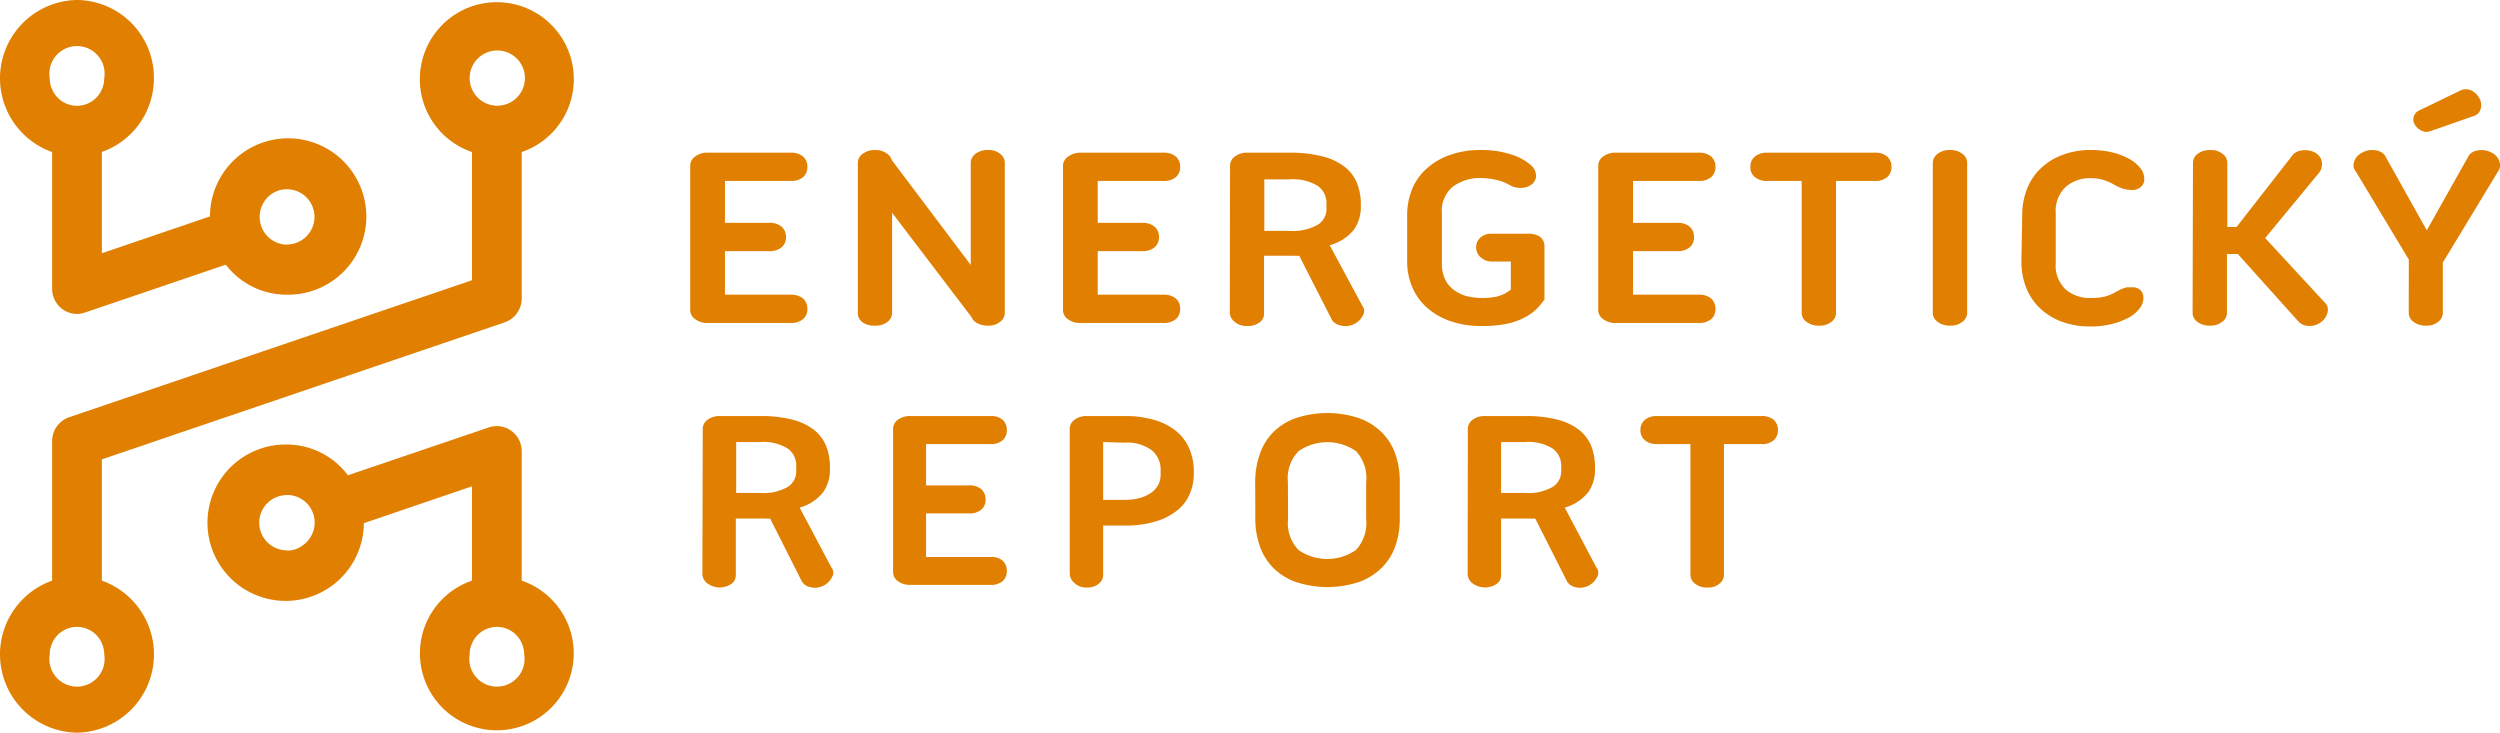 <svg xmlns="http://www.w3.org/2000/svg" viewBox="0 0 271.47 79.56"><defs><style>.cls-1{fill:#e07f00;}</style></defs><g id="Layer_2" data-name="Layer 2"><g id="Vrstva_2" data-name="Vrstva 2"><path class="cls-1" d="M5.4,71.07a3.06,3.06,0,0,1,.26-1.22,2.94,2.94,0,0,1,5.4,0,3.06,3.06,0,0,1,.26,1.22,3,3,0,1,1-5.92,0M54,5.48a3,3,0,0,1,3,3,3.1,3.1,0,0,1-.26,1.22A3,3,0,1,1,54,5.48M11.06,63.05V49.88L54.81,35a2.74,2.74,0,0,0,1.84-2.6V16.51a8.36,8.36,0,1,0-5.4,0V30.43L7.5,45.31a2.74,2.74,0,0,0-1.84,2.6V63.05a8.5,8.5,0,0,0,2.7,16.51,8.5,8.5,0,0,0,2.7-16.51"/><path class="cls-1" d="M11.32,8.49a3.06,3.06,0,0,1-.26,1.22,2.94,2.94,0,0,1-5.4,0A2.93,2.93,0,0,1,5.4,8.49a3,3,0,1,1,5.92,0M31.15,20.55a3,3,0,0,1,0,6h-.29a3,3,0,0,1-2.66-3,3,3,0,0,1,.95-2.21,2.94,2.94,0,0,1,2-.79m-25.49-4v14.8a2.75,2.75,0,0,0,1.12,2.22,2.69,2.69,0,0,0,1.58.52,2.55,2.55,0,0,0,.86-.15l15.3-5.2A8.32,8.32,0,0,0,31.15,32,8.49,8.49,0,1,0,22.8,23.5l-11.74,4v-11a8.46,8.46,0,0,0,5.65-8A8.43,8.43,0,0,0,8.36,0a8.5,8.5,0,0,0-2.7,16.51"/><path class="cls-1" d="M51,71.07a2.9,2.9,0,0,1,.26-1.22,2.94,2.94,0,0,1,5.4,0,3.06,3.06,0,0,1,.26,1.22,3,3,0,1,1-5.92,0M31.15,59.76a3,3,0,0,1,0-6h.29A3,3,0,0,1,33.15,59a2.92,2.92,0,0,1-2,.79m25.5,3.29V49a2.73,2.73,0,0,0-1.13-2.22,2.67,2.67,0,0,0-2.43-.37l-15.31,5.2a8.32,8.32,0,0,0-6.63-3.34,8.49,8.49,0,1,0,8.36,8.54l11.74-4V63.05a8.35,8.35,0,1,0,5.4,0"/><path class="cls-1" d="M76.31,46.53a1.19,1.19,0,0,1,.52-.94,2.11,2.11,0,0,1,1.35-.41h4.37a13.38,13.38,0,0,1,3.54.4,6.39,6.39,0,0,1,2.34,1.13,4.32,4.32,0,0,1,1.29,1.75,6.13,6.13,0,0,1,.4,2.28v.2a4.22,4.22,0,0,1-.73,2.5,4.94,4.94,0,0,1-2.56,1.68l3.45,6.5a.88.88,0,0,1,.09,1,2.07,2.07,0,0,1-1,1,2,2,0,0,1-1.34.15,1.48,1.48,0,0,1-.93-.58l-3.47-6.88a4.45,4.45,0,0,1-.53,0h-3.2v6.19a1.14,1.14,0,0,1-.48.9,2.25,2.25,0,0,1-2.63-.07,1.3,1.3,0,0,1-.52-1ZM79.94,48v5.53h2.61a5.31,5.31,0,0,0,3-.66,2,2,0,0,0,.91-1.69v-.54a2.28,2.28,0,0,0-.91-1.93,5,5,0,0,0-3-.71Z"/><path class="cls-1" d="M108.88,45.59a1.48,1.48,0,0,1,.45,1.14,1.39,1.39,0,0,1-.45,1.07,1.87,1.87,0,0,1-1.32.42h-7v4.49h4.66a1.92,1.92,0,0,1,1.35.42,1.46,1.46,0,0,1,.45,1.13,1.37,1.37,0,0,1-.45,1.07,1.92,1.92,0,0,1-1.35.42h-4.66v4.73h7a1.87,1.87,0,0,1,1.32.41,1.46,1.46,0,0,1,.45,1.13,1.41,1.41,0,0,1-.45,1.08,1.91,1.91,0,0,1-1.32.41H98.84a2.13,2.13,0,0,1-1.35-.41,1.2,1.2,0,0,1-.51-.93V46.53a1.2,1.2,0,0,1,.51-.94,2.13,2.13,0,0,1,1.35-.41h8.72A1.91,1.91,0,0,1,108.88,45.59Z"/><path class="cls-1" d="M116.16,46.53a1.2,1.2,0,0,1,.51-.94,2.11,2.11,0,0,1,1.35-.41h4.07a11,11,0,0,1,3.38.46,6.56,6.56,0,0,1,2.36,1.27,5,5,0,0,1,1.36,1.91,6.26,6.26,0,0,1,.44,2.35v.31a5.52,5.52,0,0,1-.41,2.09,4.53,4.53,0,0,1-1.3,1.78,6.76,6.76,0,0,1-2.33,1.24,11.08,11.08,0,0,1-3.5.48h-2.3v5.38a1.21,1.21,0,0,1-.48.93,1.89,1.89,0,0,1-1.29.42,1.85,1.85,0,0,1-1.35-.49,1.39,1.39,0,0,1-.51-1ZM119.79,48v6.28h2.3a6.18,6.18,0,0,0,1.77-.23,4,4,0,0,0,1.22-.6,2.53,2.53,0,0,0,.72-.86,2.4,2.4,0,0,0,.23-1V51a2.69,2.69,0,0,0-.93-2.08,4.43,4.43,0,0,0-3-.85Z"/><path class="cls-1" d="M136.3,52.34a9.06,9.06,0,0,1,.47-2.94A6.38,6.38,0,0,1,138.19,47a6.63,6.63,0,0,1,2.44-1.57,10.88,10.88,0,0,1,7,0A6.67,6.67,0,0,1,150.09,47a6.19,6.19,0,0,1,1.45,2.36,9.06,9.06,0,0,1,.46,2.94v4a9.06,9.06,0,0,1-.46,2.94,6.19,6.19,0,0,1-1.45,2.36,6.67,6.67,0,0,1-2.45,1.57,10.88,10.88,0,0,1-7,0,6.63,6.63,0,0,1-2.44-1.57,6.38,6.38,0,0,1-1.42-2.36,9.06,9.06,0,0,1-.47-2.94Zm3.57,4A4.2,4.2,0,0,0,141,59.72a5.46,5.46,0,0,0,6.24,0,4.31,4.31,0,0,0,1.11-3.34v-4A4.29,4.29,0,0,0,147.26,49,5.46,5.46,0,0,0,141,49a4.19,4.19,0,0,0-1.15,3.34Z"/><path class="cls-1" d="M159.39,46.53a1.2,1.2,0,0,1,.51-.94,2.11,2.11,0,0,1,1.35-.41h4.38a13.35,13.35,0,0,1,3.53.4,6.36,6.36,0,0,1,2.35,1.13,4.32,4.32,0,0,1,1.29,1.75,6.34,6.34,0,0,1,.4,2.28v.2a4.22,4.22,0,0,1-.73,2.5,5,5,0,0,1-2.56,1.68l3.44,6.5a.9.9,0,0,1,.1,1,2.14,2.14,0,0,1-1,1,2,2,0,0,1-1.33.15,1.48,1.48,0,0,1-.93-.58l-3.48-6.88a4.28,4.28,0,0,1-.52,0H163v6.19a1.14,1.14,0,0,1-.48.9,2.27,2.27,0,0,1-2.64-.07,1.32,1.32,0,0,1-.51-1ZM163,48v5.53h2.61a5.3,5.3,0,0,0,3-.66,2,2,0,0,0,.92-1.69v-.54a2.29,2.29,0,0,0-.92-1.93,5,5,0,0,0-3-.71Z"/><path class="cls-1" d="M191.26,45.18a2,2,0,0,1,1.35.41,1.48,1.48,0,0,1,.45,1.14,1.39,1.39,0,0,1-.45,1.07,1.92,1.92,0,0,1-1.35.42H187.2V62.45a1.22,1.22,0,0,1-.49.93,1.88,1.88,0,0,1-1.28.42,2.06,2.06,0,0,1-1.37-.42,1.2,1.2,0,0,1-.5-.93V48.22H179.9a1.89,1.89,0,0,1-1.29-.42,1.35,1.35,0,0,1-.48-1.07,1.44,1.44,0,0,1,.48-1.14,1.94,1.94,0,0,1,1.29-.41Z"/><path class="cls-1" d="M87.21,17a1.46,1.46,0,0,1,.46,1.15,1.39,1.39,0,0,1-.46,1.08,2,2,0,0,1-1.35.42H78.72V24.2H83.5a2,2,0,0,1,1.38.42,1.46,1.46,0,0,1,.47,1.14,1.4,1.4,0,0,1-.47,1.09,2,2,0,0,1-1.38.42H78.72V32h7.14a2,2,0,0,1,1.35.42,1.48,1.48,0,0,1,.46,1.15,1.39,1.39,0,0,1-.46,1.08,2,2,0,0,1-1.35.42h-9a2.14,2.14,0,0,1-1.38-.42,1.2,1.2,0,0,1-.53-.94V17.94a1.22,1.22,0,0,1,.53-.94,2.14,2.14,0,0,1,1.38-.42h9A2,2,0,0,1,87.21,17Z"/><path class="cls-1" d="M93.15,17.65a1.2,1.2,0,0,1,.52-.94,2.17,2.17,0,0,1,1.39-.42,2,2,0,0,1,1.18.34,1.39,1.39,0,0,1,.6.76l8.57,11.38V17.65a1.22,1.22,0,0,1,.51-.94,2.14,2.14,0,0,1,1.4-.42,1.93,1.93,0,0,1,1.29.42,1.24,1.24,0,0,1,.5.94V34a1.22,1.22,0,0,1-.5.94,1.93,1.93,0,0,1-1.29.42,2.49,2.49,0,0,1-1.16-.24,1.41,1.41,0,0,1-.65-.65l-.1-.15L96.87,23.1V34a1.21,1.21,0,0,1-.49.94,2,2,0,0,1-1.32.42A2.17,2.17,0,0,1,93.67,35a1.19,1.19,0,0,1-.52-.94Z"/><path class="cls-1" d="M127.69,17a1.46,1.46,0,0,1,.46,1.15,1.39,1.39,0,0,1-.46,1.08,2,2,0,0,1-1.35.42H119.2V24.2H124a2,2,0,0,1,1.38.42,1.46,1.46,0,0,1,.47,1.14,1.4,1.4,0,0,1-.47,1.09,2,2,0,0,1-1.38.42H119.2V32h7.14a2,2,0,0,1,1.35.42,1.48,1.48,0,0,1,.46,1.15,1.39,1.39,0,0,1-.46,1.08,2,2,0,0,1-1.35.42h-9a2.15,2.15,0,0,1-1.39-.42,1.19,1.19,0,0,1-.52-.94V17.94A1.2,1.2,0,0,1,116,17a2.15,2.15,0,0,1,1.39-.42h9A2,2,0,0,1,127.69,17Z"/><path class="cls-1" d="M133.57,17.94a1.2,1.2,0,0,1,.52-.94,2.15,2.15,0,0,1,1.39-.42H140a14.07,14.07,0,0,1,3.63.41,6.39,6.39,0,0,1,2.4,1.14,4.33,4.33,0,0,1,1.33,1.77,6.2,6.2,0,0,1,.41,2.3v.2a4.28,4.28,0,0,1-.75,2.54,5.1,5.1,0,0,1-2.63,1.69l3.54,6.57a.9.9,0,0,1,.09,1,2.1,2.1,0,0,1-1,1,2.07,2.07,0,0,1-1.37.16,1.51,1.51,0,0,1-1-.59l-3.57-7a4.63,4.63,0,0,1-.54,0h-3.28V34.1a1.13,1.13,0,0,1-.49.91,2.07,2.07,0,0,1-1.32.39,2,2,0,0,1-1.39-.46,1.32,1.32,0,0,1-.52-1Zm3.72,1.54v5.59H140a5.52,5.52,0,0,0,3.1-.67,2,2,0,0,0,.94-1.71v-.55a2.29,2.29,0,0,0-.94-1.95,5.17,5.17,0,0,0-3.1-.71Z"/><path class="cls-1" d="M160.29,26.89a1.41,1.41,0,0,1,.46-1.09,1.77,1.77,0,0,1,1.23-.42h3.91a2.25,2.25,0,0,1,1.36.35,1.32,1.32,0,0,1,.46,1.13v5.65a7.16,7.16,0,0,1-.92,1.1,5.45,5.45,0,0,1-1.34.92,7.42,7.42,0,0,1-1.9.64,12.44,12.44,0,0,1-2.62.23,10.11,10.11,0,0,1-3.49-.55,7.45,7.45,0,0,1-2.55-1.5,6.26,6.26,0,0,1-1.56-2.23,7.09,7.09,0,0,1-.53-2.72V23.33a7.29,7.29,0,0,1,.51-2.71,6.05,6.05,0,0,1,1.53-2.24,7.35,7.35,0,0,1,2.52-1.52,9.71,9.71,0,0,1,3.47-.57,10.23,10.23,0,0,1,3.25.48,5.8,5.8,0,0,1,2.16,1.17,1.58,1.58,0,0,1,.56,1.13,1.18,1.18,0,0,1-.43.91,1.76,1.76,0,0,1-1.11.42,2.39,2.39,0,0,1-1.44-.37,5,5,0,0,0-1.41-.51,8.15,8.15,0,0,0-1.61-.19,5,5,0,0,0-3,.91,3.36,3.36,0,0,0-1.23,2.89v5.5a3.9,3.9,0,0,0,.33,1.66,3.11,3.11,0,0,0,.94,1.17,4.21,4.21,0,0,0,1.39.69,7.61,7.61,0,0,0,3.18.08,4,4,0,0,0,1.07-.39l.58-.38V28.4h-2a1.77,1.77,0,0,1-1.23-.42A1.41,1.41,0,0,1,160.29,26.89Z"/><path class="cls-1" d="M185.82,17a1.5,1.5,0,0,1,.46,1.15,1.42,1.42,0,0,1-.46,1.08,2,2,0,0,1-1.36.42h-7.13V24.2h4.78a2,2,0,0,1,1.38.42,1.46,1.46,0,0,1,.46,1.14,1.39,1.39,0,0,1-.46,1.09,2,2,0,0,1-1.38.42h-4.78V32h7.13a2,2,0,0,1,1.36.42,1.51,1.51,0,0,1,.46,1.15,1.42,1.42,0,0,1-.46,1.08,2,2,0,0,1-1.36.42h-9a2.14,2.14,0,0,1-1.38-.42,1.2,1.2,0,0,1-.53-.94V17.94a1.22,1.22,0,0,1,.53-.94,2.14,2.14,0,0,1,1.38-.42h9A2,2,0,0,1,185.82,17Z"/><path class="cls-1" d="M203.54,16.58a2,2,0,0,1,1.39.42,1.5,1.5,0,0,1,.46,1.15,1.42,1.42,0,0,1-.46,1.08,2,2,0,0,1-1.39.42h-4.17V34a1.24,1.24,0,0,1-.49.94,2,2,0,0,1-1.33.42,2.14,2.14,0,0,1-1.4-.42,1.2,1.2,0,0,1-.51-.94V19.65h-3.76a2,2,0,0,1-1.32-.42,1.35,1.35,0,0,1-.49-1.08,1.42,1.42,0,0,1,.49-1.15,2,2,0,0,1,1.32-.42Z"/><path class="cls-1" d="M209.88,17.65a1.22,1.22,0,0,1,.51-.94,2.14,2.14,0,0,1,1.4-.42,2,2,0,0,1,1.31.42,1.22,1.22,0,0,1,.51.94V34a1.2,1.2,0,0,1-.51.94,2,2,0,0,1-1.31.42,2.14,2.14,0,0,1-1.4-.42,1.2,1.2,0,0,1-.51-.94Z"/><path class="cls-1" d="M219.59,23.33a7.69,7.69,0,0,1,.48-2.71,6.19,6.19,0,0,1,1.43-2.24,6.91,6.91,0,0,1,2.36-1.52,8.52,8.52,0,0,1,3.22-.57,9.67,9.67,0,0,1,2.29.26,7.67,7.67,0,0,1,1.83.7,4,4,0,0,1,1.21,1,1.86,1.86,0,0,1,.43,1.16,1.08,1.08,0,0,1-.38.9,1.35,1.35,0,0,1-.89.32,3.48,3.48,0,0,1-1-.13,5.23,5.23,0,0,1-1-.45,5.75,5.75,0,0,0-1.1-.49,4.57,4.57,0,0,0-1.51-.21,3.93,3.93,0,0,0-2.63.93,3.55,3.55,0,0,0-1.1,2.87V28.6a3.51,3.51,0,0,0,1.1,2.85,4,4,0,0,0,2.63.91,6.58,6.58,0,0,0,1.48-.13,4,4,0,0,0,1.06-.39l.61-.33a2.47,2.47,0,0,1,.46-.2,2.09,2.09,0,0,1,.43-.11l.51,0a1.21,1.21,0,0,1,.94.33,1.18,1.18,0,0,1,.3.82,1.82,1.82,0,0,1-.43,1.16,3.67,3.67,0,0,1-1.21,1,7.67,7.67,0,0,1-1.83.68,9.17,9.17,0,0,1-2.29.26,8.73,8.73,0,0,1-3.22-.56,7.06,7.06,0,0,1-2.36-1.52,6.32,6.32,0,0,1-1.43-2.23,7.67,7.67,0,0,1-.48-2.72Z"/><path class="cls-1" d="M238.13,17.65a1.22,1.22,0,0,1,.51-.94,2.14,2.14,0,0,1,1.4-.42,2,2,0,0,1,1.31.42,1.22,1.22,0,0,1,.51.94v7h1L249,16.78a1.62,1.62,0,0,1,.49-.33,1.82,1.82,0,0,1,.67-.14,2.66,2.66,0,0,1,.74.07,1.84,1.84,0,0,1,.68.32,1.36,1.36,0,0,1,.56,1.17,1.54,1.54,0,0,1-.46,1.06l-5.71,6.92,6.47,7a1.06,1.06,0,0,1,.32,1A1.8,1.8,0,0,1,252,35a2,2,0,0,1-1.31.39,1.54,1.54,0,0,1-1.08-.45L243,27.58h-1.18V34a1.2,1.2,0,0,1-.51.94,2,2,0,0,1-1.31.42,2.14,2.14,0,0,1-1.4-.42,1.2,1.2,0,0,1-.51-.94Z"/><path class="cls-1" d="M261.57,28.19l-5.76-9.58a1,1,0,0,1-.19-1,1.57,1.57,0,0,1,.82-1,2.25,2.25,0,0,1,1.44-.3,1.61,1.61,0,0,1,1.05.5l4.59,8.2,4.61-8.2a1.63,1.63,0,0,1,1.05-.5,2.25,2.25,0,0,1,1.44.3,1.55,1.55,0,0,1,.81,1,1.11,1.11,0,0,1-.17,1l-6,9.9V34a1.22,1.22,0,0,1-.5.94,1.93,1.93,0,0,1-1.29.42,2.14,2.14,0,0,1-1.4-.42,1.2,1.2,0,0,1-.51-.94Zm2.26-13.92a1.13,1.13,0,0,1-.87-.08,1.51,1.51,0,0,1-.75-.68,1,1,0,0,1-.08-.91,1,1,0,0,1,.53-.59l4.49-2.17a1.41,1.41,0,0,1,1.24,0,2,2,0,0,1,.84.82,1.62,1.62,0,0,1,.16,1.1,1.1,1.1,0,0,1-.78.84Z"/></g></g></svg>